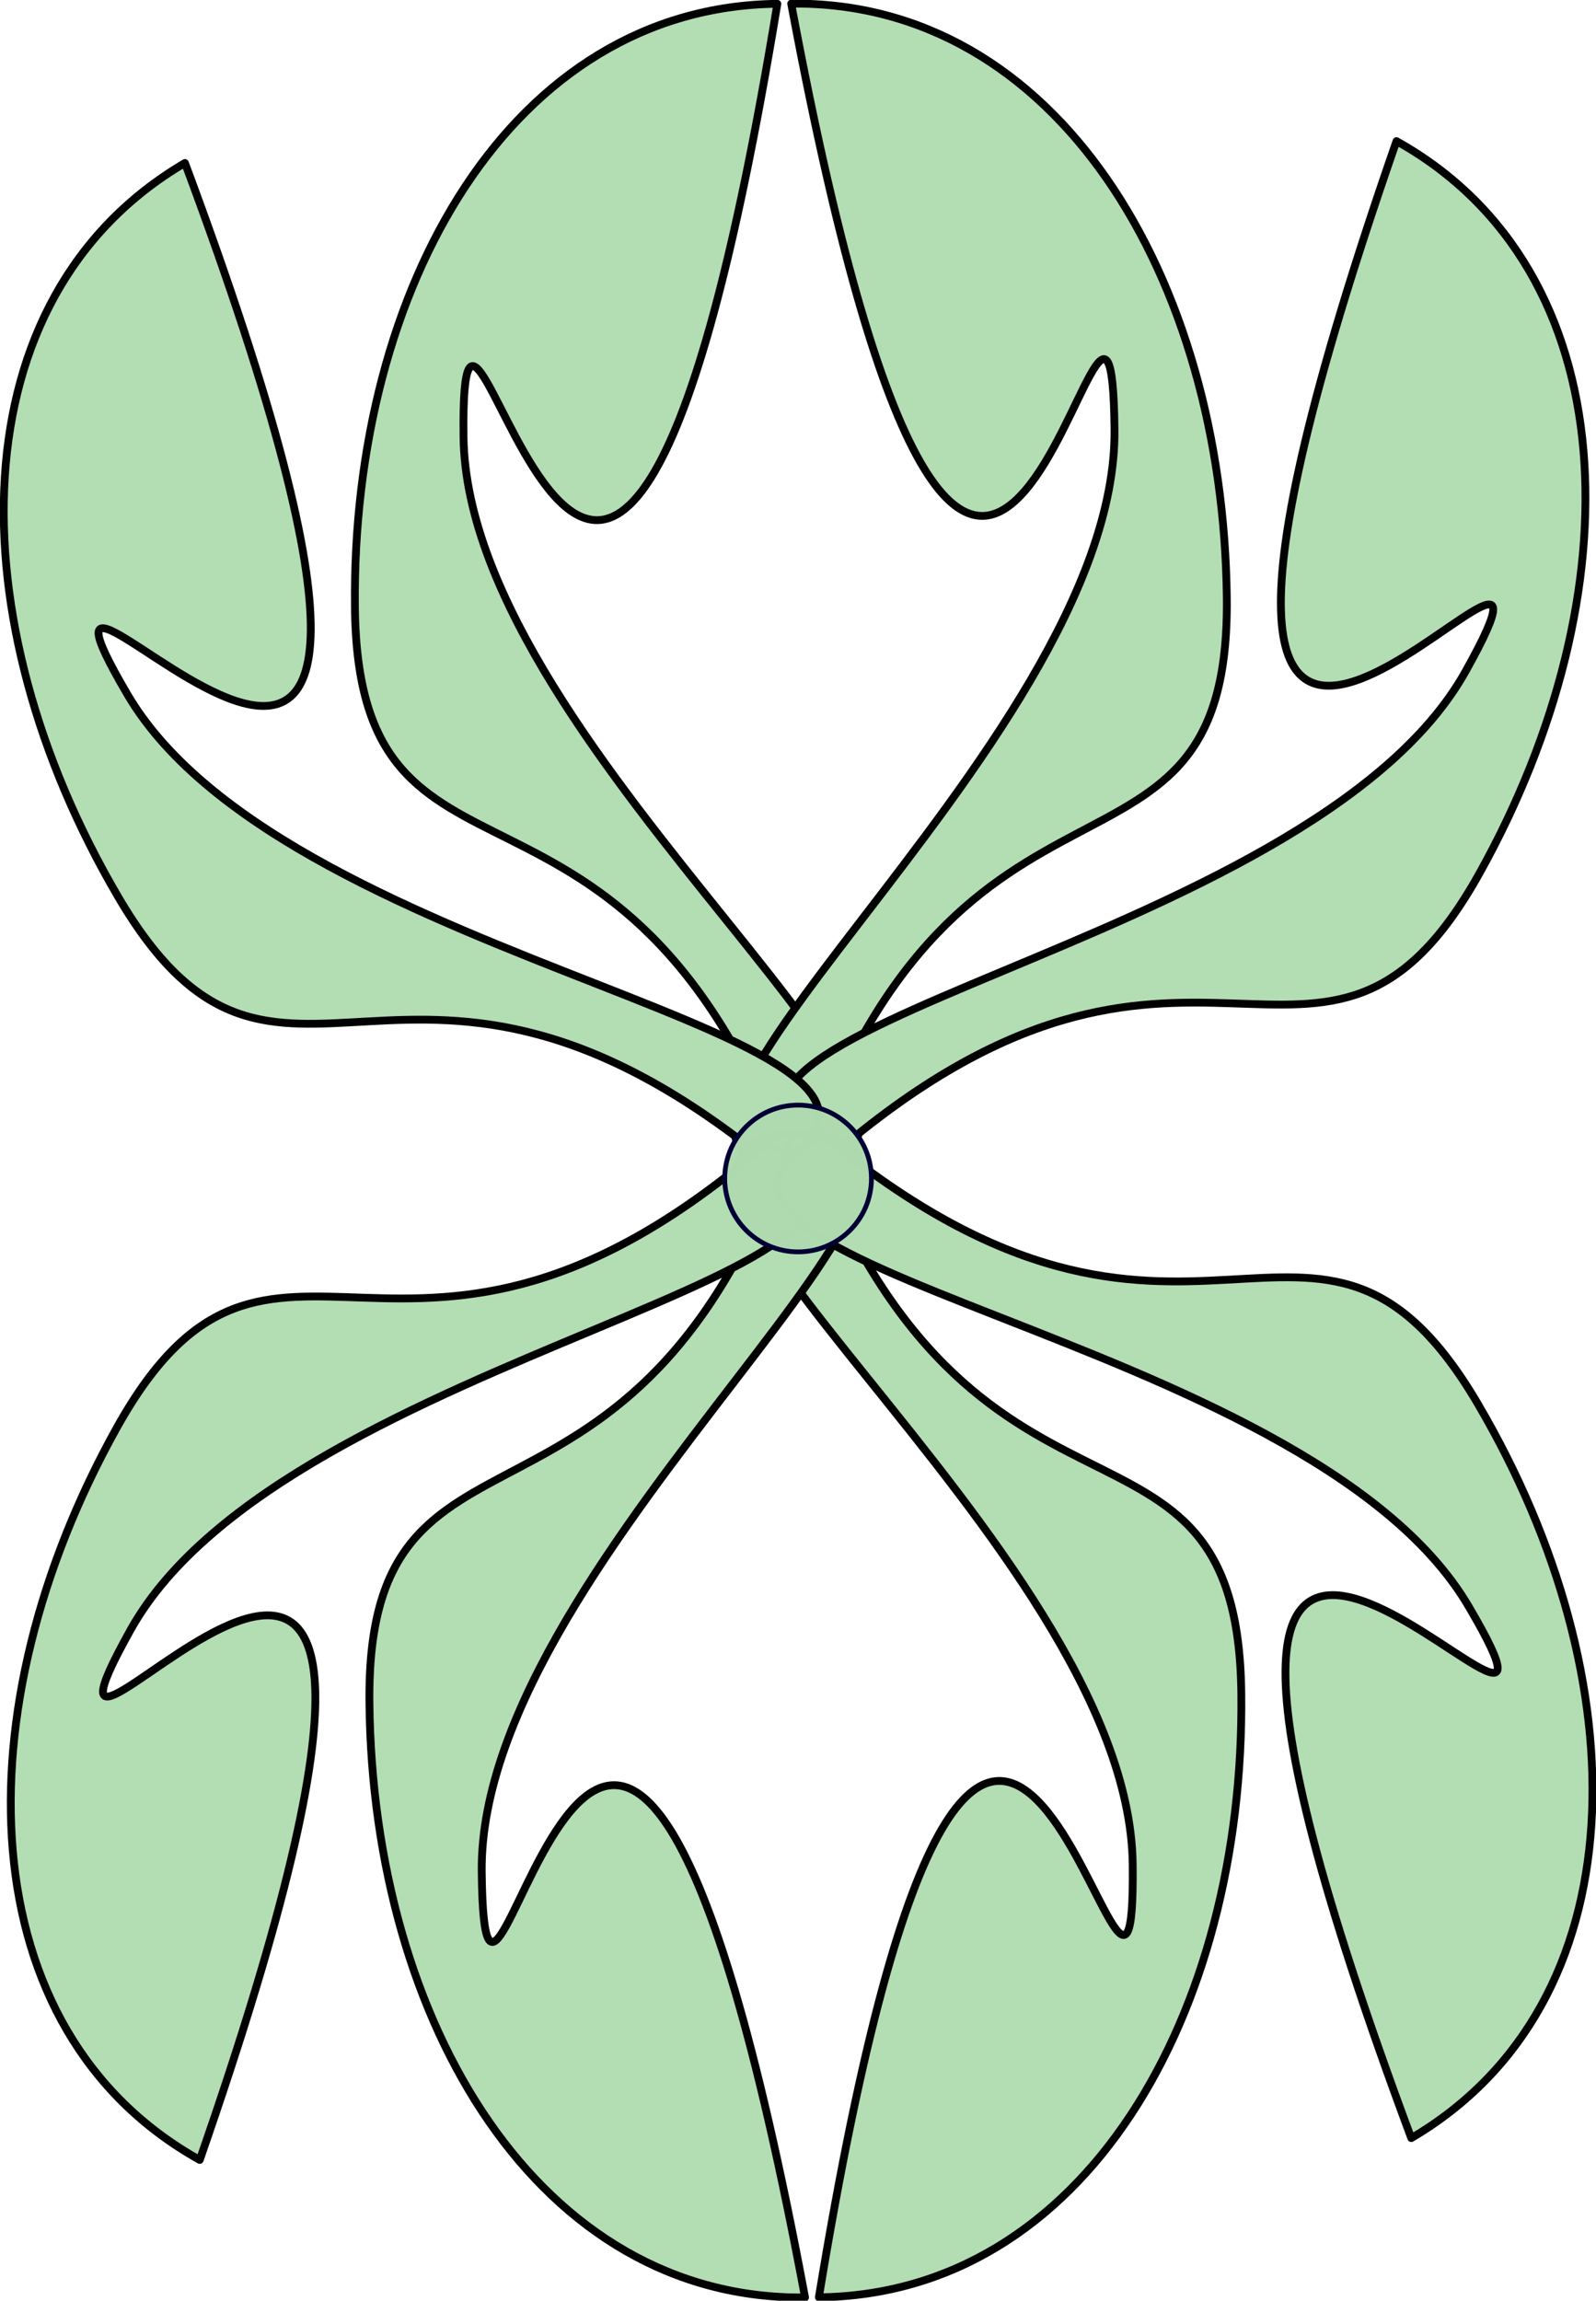 <?xml version="1.0" encoding="UTF-8"?>
<svg version="1.1" viewBox="0 0 306.82 442.13" xml:space="preserve" xmlns="http://www.w3.org/2000/svg">
  
  <g transform="matrix(.69 0 0 .69 -80.001 52.075)" fill-rule="evenodd">
    <g transform="matrix(.011 1 -1 .011 576.34 -86.951)" fill="#b3ddb3" stroke="#000" stroke-linejoin="round" stroke-width="3.125">
      <g transform="matrix(0 -.695 .695 0 -127.43 505.47)">
        <path d="m248.62 369.52c0 128.84 233.98 294.59 127.71 294.59-65.4-180.5-171.99-97.63-171.99-226.48 0-128.84 65.72-240.1 171.99-240.1-74.23 422.31-127.71 43.15-127.71 171.99z"/>
        <path d="m509.59 369.52c0 128.84-233.99 294.59-127.72 294.59 65.41-180.5 171.99-97.63 171.99-226.48 0-128.84-65.71-240.1-171.99-240.1 74.23 422.31 127.72 43.15 127.72 171.99z"/>
        <path d="m649.28 468c-64.01 111.82-349.42 139.42-257.19 192.22 146.43-124.16 197.77 0.71 261.78-111.11s62.25-241.02-29.98-293.82c-145.38 403.38 89.4 100.9 25.39 212.71z"/>
        <path d="m112.78 471.41c64.01 111.82 349.42 139.42 257.19 192.21-146.43-124.15-197.76 0.72-261.77-111.1-64.014-111.82-62.257-241.03 29.97-293.82 145.39 403.38-89.4 100.89-25.39 212.71z"/>
      </g>
      <g transform="matrix(0 .695 -.695 0 785.95 -22.164)">
        <path d="m248.62 369.52c0 128.84 233.98 294.59 127.71 294.59-65.4-180.5-171.99-97.63-171.99-226.48 0-128.84 65.72-240.1 171.99-240.1-74.23 422.31-127.71 43.15-127.71 171.99z"/>
        <path d="m509.59 369.52c0 128.84-233.99 294.59-127.72 294.59 65.41-180.5 171.99-97.63 171.99-226.48 0-128.84-65.71-240.1-171.99-240.1 74.23 422.31 127.72 43.15 127.72 171.99z"/>
        <path d="m649.28 468c-64.01 111.82-349.42 139.42-257.19 192.22 146.43-124.16 197.77 0.71 261.78-111.11s62.25-241.02-29.98-293.82c-145.38 403.38 89.4 100.9 25.39 212.71z"/>
        <path d="m112.78 471.41c64.01 111.82 349.42 139.42 257.19 192.21-146.43-124.15-197.76 0.72-261.77-111.1-64.014-111.82-62.257-241.03 29.97-293.82 145.39 403.38-89.4 100.89-25.39 212.71z"/>
      </g>
    </g>
    <path transform="translate(-1.022)" d="m359.76 252.75c0 11.289-9.152 20.441-20.441 20.441s-20.441-9.152-20.441-20.441 9.152-20.441 20.441-20.441 20.441 9.152 20.441 20.441z" fill="#afd9af" fill-opacity=".992" stroke="#000035" stroke-width="1pt"/>
  </g>
</svg>
